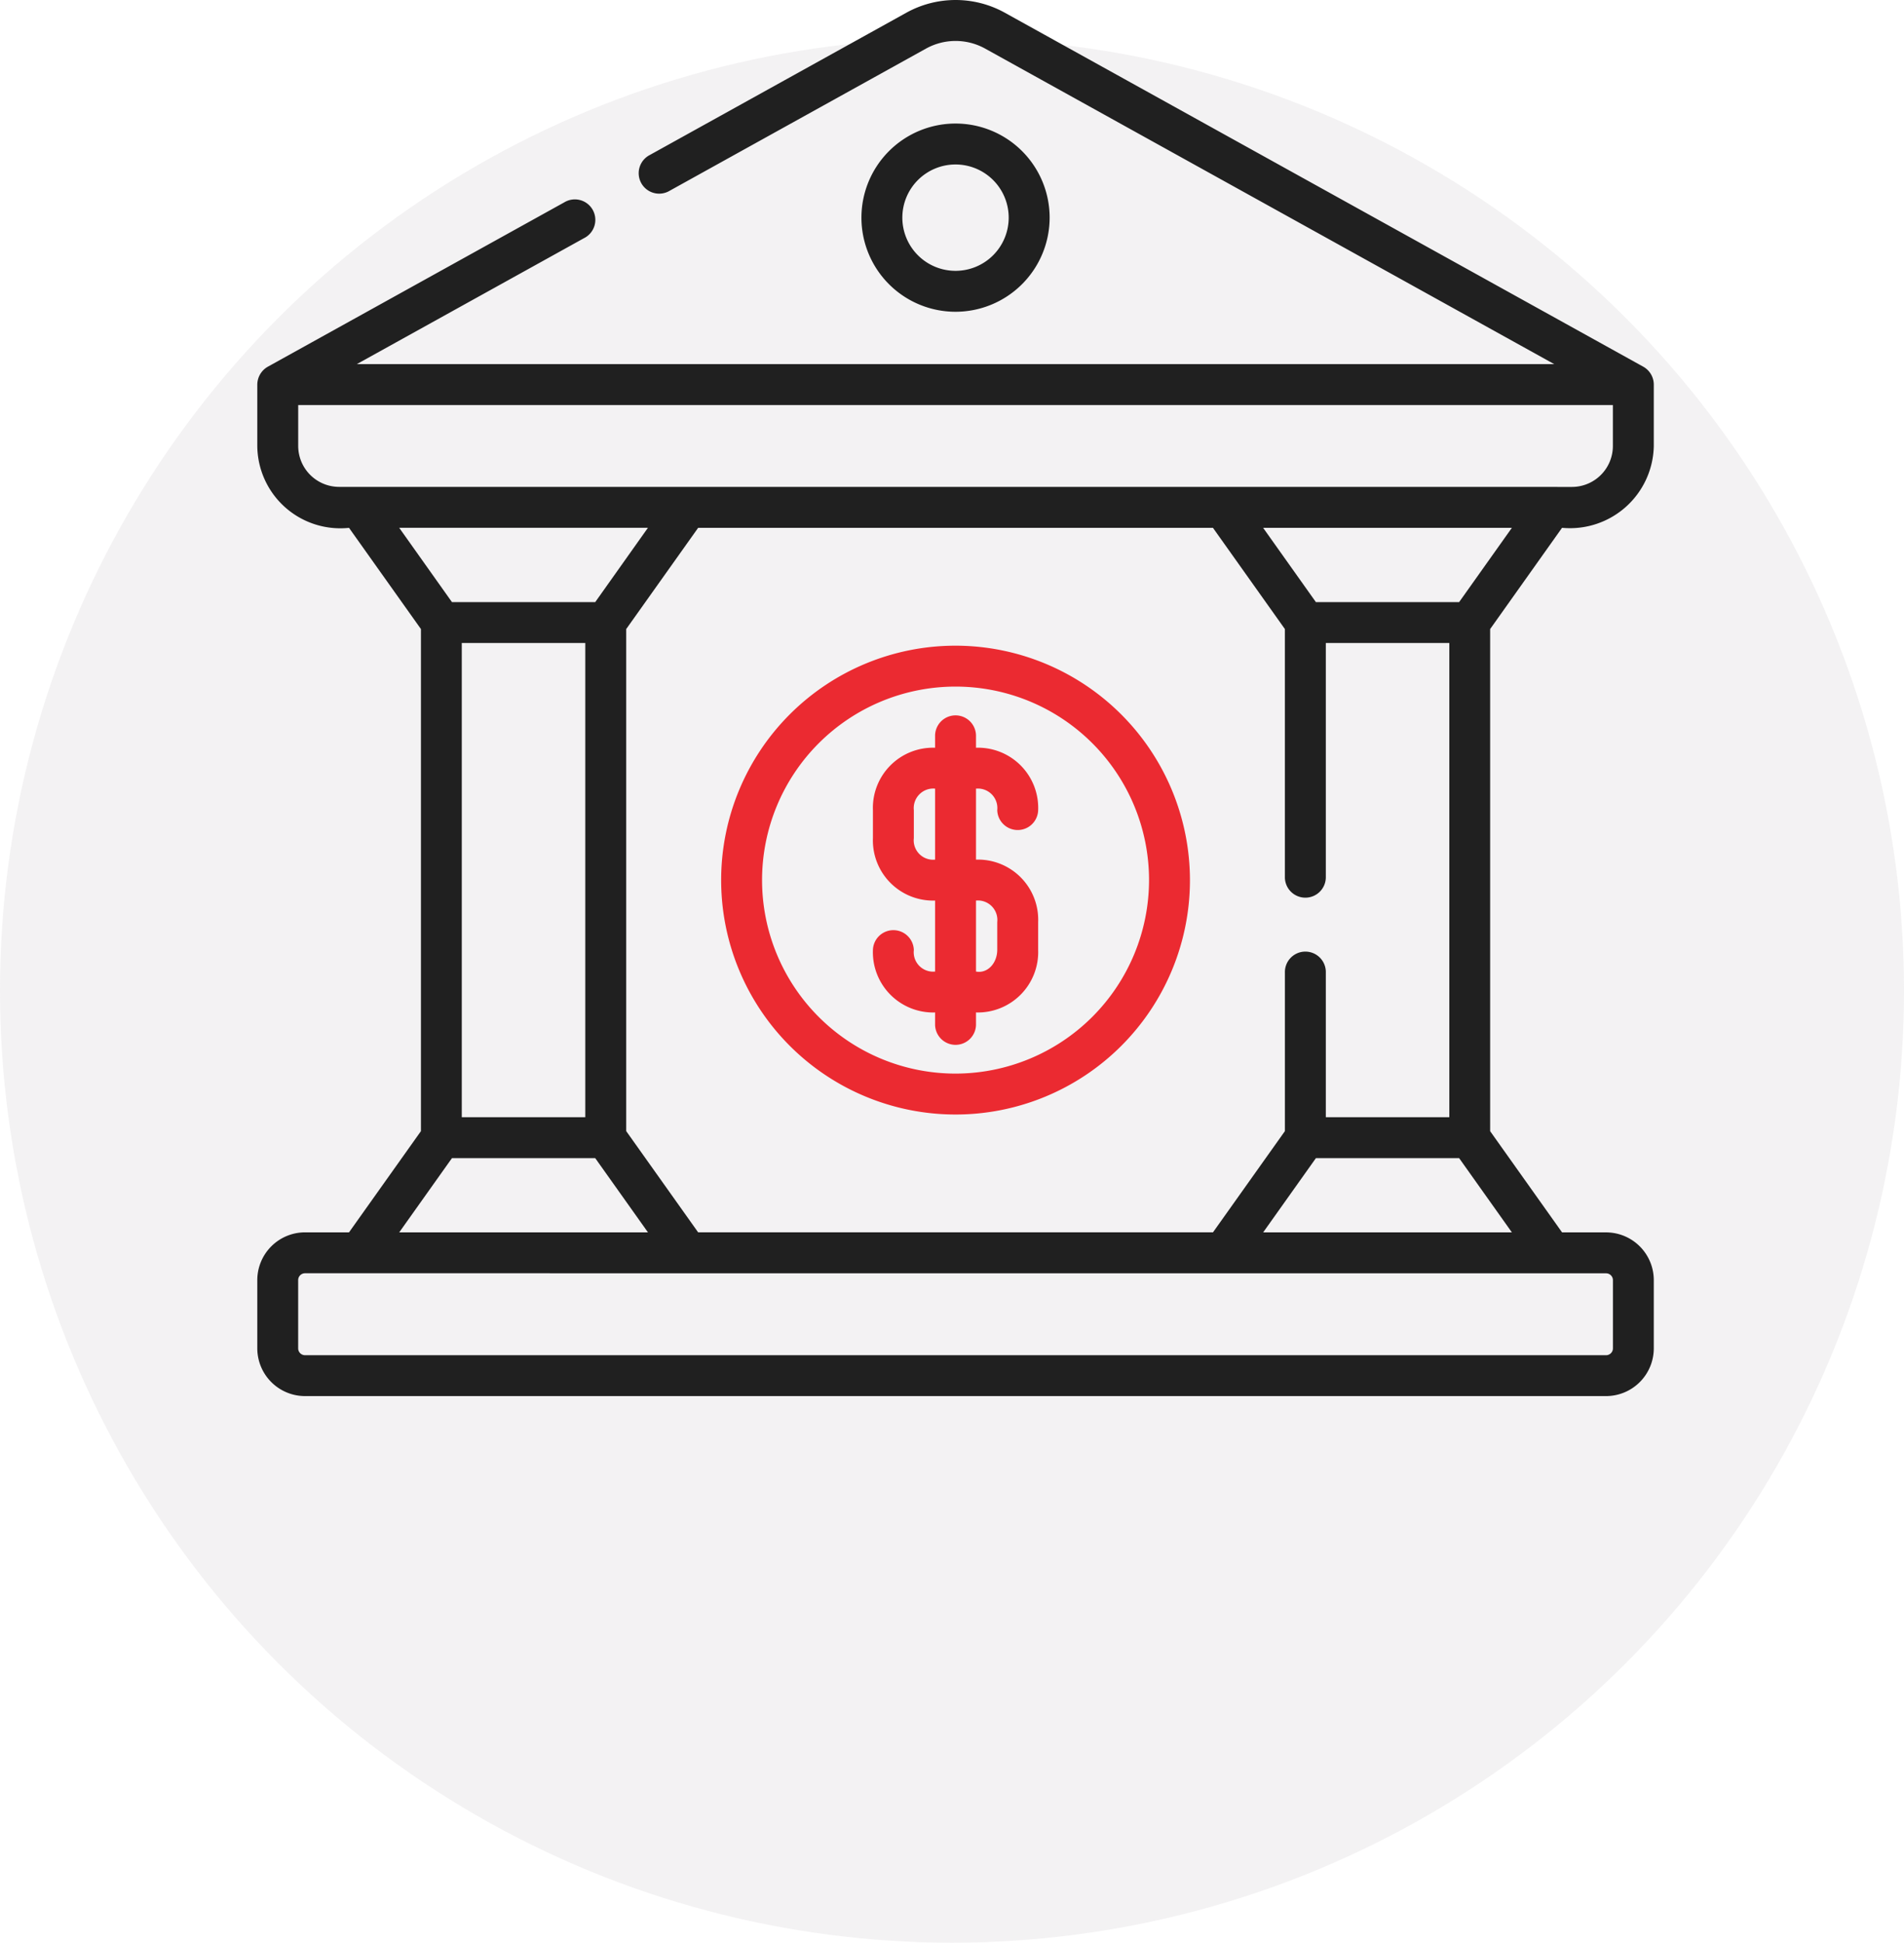 <?xml version="1.0" encoding="UTF-8"?>
<svg xmlns="http://www.w3.org/2000/svg" xmlns:xlink="http://www.w3.org/1999/xlink" width="111" height="113.246" viewBox="0 0 111 113.246">
  <defs>
    <clipPath id="clip-path">
      <rect id="Rectangle_6181" data-name="Rectangle 6181" width="81.414" height="81.381" fill="#202020"></rect>
    </clipPath>
  </defs>
  <g id="Group_41158" data-name="Group 41158" transform="translate(-960 -4363)">
    <circle id="Ellipse_357" data-name="Ellipse 357" cx="55.5" cy="55.5" r="55.5" transform="translate(960 4365.246)" fill="#e5e3e6" opacity="0.47"></circle>
    <g id="Group_40690" data-name="Group 40690" transform="translate(975 4363)">
      <g id="Group_40689" data-name="Group 40689" clip-path="url(#clip-path)">
        <path id="Path_32811" data-name="Path 32811" d="M46.192,12.688a5.486,5.486,0,1,0-5.486,5.486,5.492,5.492,0,0,0,5.486-5.486m-8.587,0a3.1,3.1,0,1,1,3.1,3.1,3.1,3.1,0,0,1-3.1-3.1m38.46,18.08A4.884,4.884,0,0,0,81.413,26V22.419a1.2,1.2,0,0,0-.626-1.05L43.6.753a5.928,5.928,0,0,0-5.782,0l-15,8.318a1.193,1.193,0,0,0,1.156,2.086l15-8.318a3.558,3.558,0,0,1,3.469,0L75.61,21.227H5.8l13.242-7.341A1.193,1.193,0,1,0,17.889,11.8L.627,21.369A1.209,1.209,0,0,0,0,22.419V26a4.841,4.841,0,0,0,5.347,4.77l4.193,5.9V65.938l-4.193,5.9H2.783A2.786,2.786,0,0,0,0,74.623V78.6a2.786,2.786,0,0,0,2.783,2.783H78.631A2.786,2.786,0,0,0,81.413,78.6V74.623a2.786,2.786,0,0,0-2.783-2.783H76.066l-4.193-5.9V36.67ZM4.77,28.382A2.388,2.388,0,0,1,2.385,26V23.612H79.028V26a2.388,2.388,0,0,1-2.385,2.385ZM61.1,52.328a1.192,1.192,0,0,0,1.193-1.193V37.482h7.2V65.126h-7.2V56.7a1.193,1.193,0,1,0-2.385,0v9.237l-4.193,5.9H25.7l-4.193-5.9V36.67l4.193-5.9H55.714l4.193,5.9V51.135A1.192,1.192,0,0,0,61.1,52.328M8.273,30.767h14.5L19.7,35.1H11.349ZM19.121,65.126h-7.2V37.482h7.2Zm-7.772,2.385H19.7l3.076,4.329H8.273Zm67.282,6.715a.4.4,0,0,1,.4.4V78.6a.4.4,0,0,1-.4.4H2.783a.4.4,0,0,1-.4-.4V74.623a.4.4,0,0,1,.4-.4ZM73.14,71.84h-14.5l3.076-4.329h8.349ZM70.064,35.1H61.715l-3.076-4.33h14.5Z" transform="translate(0 0)" fill="#202020"></path>
        <path id="Path_32812" data-name="Path 32812" d="M231.718,270.846v-4.138a1.136,1.136,0,0,1,1.239,1.254,1.193,1.193,0,0,0,2.385,0,3.51,3.51,0,0,0-3.624-3.639v-.659a1.193,1.193,0,1,0-2.385,0v.659a3.508,3.508,0,0,0-3.624,3.639v1.631a3.509,3.509,0,0,0,3.624,3.639v4.138a1.131,1.131,0,0,1-1.239-1.254,1.193,1.193,0,0,0-2.385,0,3.514,3.514,0,0,0,3.624,3.639v.66a1.193,1.193,0,1,0,2.385,0v-.66a3.521,3.521,0,0,0,3.624-3.639v-1.631a3.508,3.508,0,0,0-3.624-3.639m-2.385,0a1.131,1.131,0,0,1-1.239-1.254v-1.631a1.14,1.14,0,0,1,1.239-1.254Zm3.624,5.27c-.01.783-.575,1.379-1.239,1.254v-4.138a1.135,1.135,0,0,1,1.239,1.254Z" transform="translate(-189.819 -220.735)" fill="#eb2a31"></path>
        <path id="Path_32813" data-name="Path 32813" d="M183.728,236.707a13.665,13.665,0,1,0,13.665,13.665,13.681,13.681,0,0,0-13.665-13.665m0,24.945a11.28,11.28,0,1,1,11.28-11.28,11.293,11.293,0,0,1-11.28,11.28" transform="translate(-143.021 -199.068)" fill="#eb2a31"></path>
      </g>
    </g>
  </g>
</svg>
